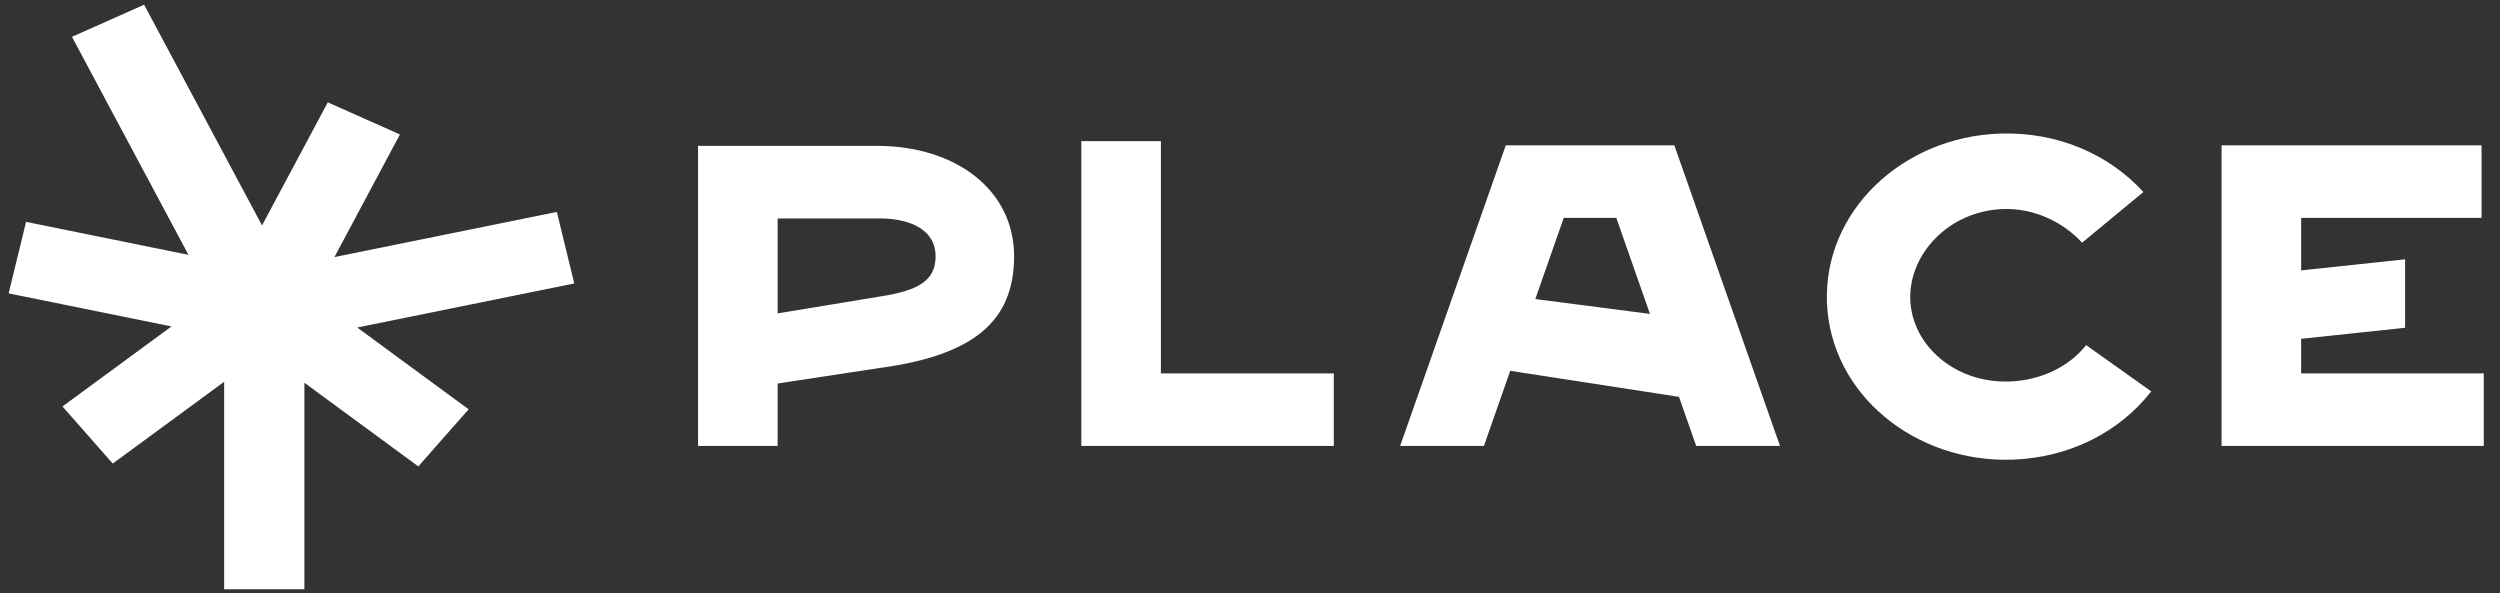 <?xml version="1.0" encoding="UTF-8"?> <svg xmlns="http://www.w3.org/2000/svg" width="177" height="42" viewBox="0 0 177 42" fill="none"><rect x="0" y="0" width="177" height="42" fill="#333333" stroke="none"/><path fill-rule="evenodd" clip-rule="evenodd" d="M5.095 2.607L10.202 0.333L18.552 15.96L23.208 7.247L28.315 9.52L23.677 18.202L39.425 15.006L40.658 20.069L25.291 23.188L33.179 28.979L29.617 33.021L21.552 27.099L21.552 41.718H15.87L15.87 27.031L7.984 32.82L4.423 28.778L12.142 23.111L0.612 20.771L1.846 15.708L13.342 18.041L5.095 2.607ZM135.248 21.237C135.121 18.021 137.956 14.934 141.817 14.8C144.068 14.721 146.127 15.774 147.411 17.184L151.75 13.594C149.31 10.915 145.658 9.317 141.58 9.459C134.686 9.699 129.094 14.965 129.35 21.442C129.606 27.919 135.599 32.782 142.494 32.542C146.571 32.4 150.087 30.553 152.308 27.711L147.698 24.433C146.528 25.929 144.526 26.931 142.275 27.01C138.413 27.144 135.376 24.452 135.248 21.237ZM82.192 26.436V9.994H76.557V31.574H94.433V26.436H82.192ZM118.543 10.288H106.61L99.129 31.574H105.062L106.924 26.253L118.873 28.097L120.091 31.574H126.024L118.543 10.288ZM116.816 22.223L108.701 21.173L110.712 15.426H114.435L116.816 22.223ZM55.057 22.188L62.407 20.977C64.921 20.57 66.242 19.925 66.242 18.142C66.242 16.358 64.598 15.499 62.407 15.465H55.057V15.72V22.188ZM49.422 15.72V28.01V31.574H55.057V27.153L62.407 26.035C68.789 25.152 71.799 22.844 71.799 18.142C71.799 13.439 67.651 10.327 62.094 10.327H49.422V15.72ZM162.922 19.143L170.279 18.362V23.206L162.922 23.988V26.436H175.851V31.574H157.287V10.288H175.694V15.426H162.922V19.143Z" fill="white"></path></svg> 